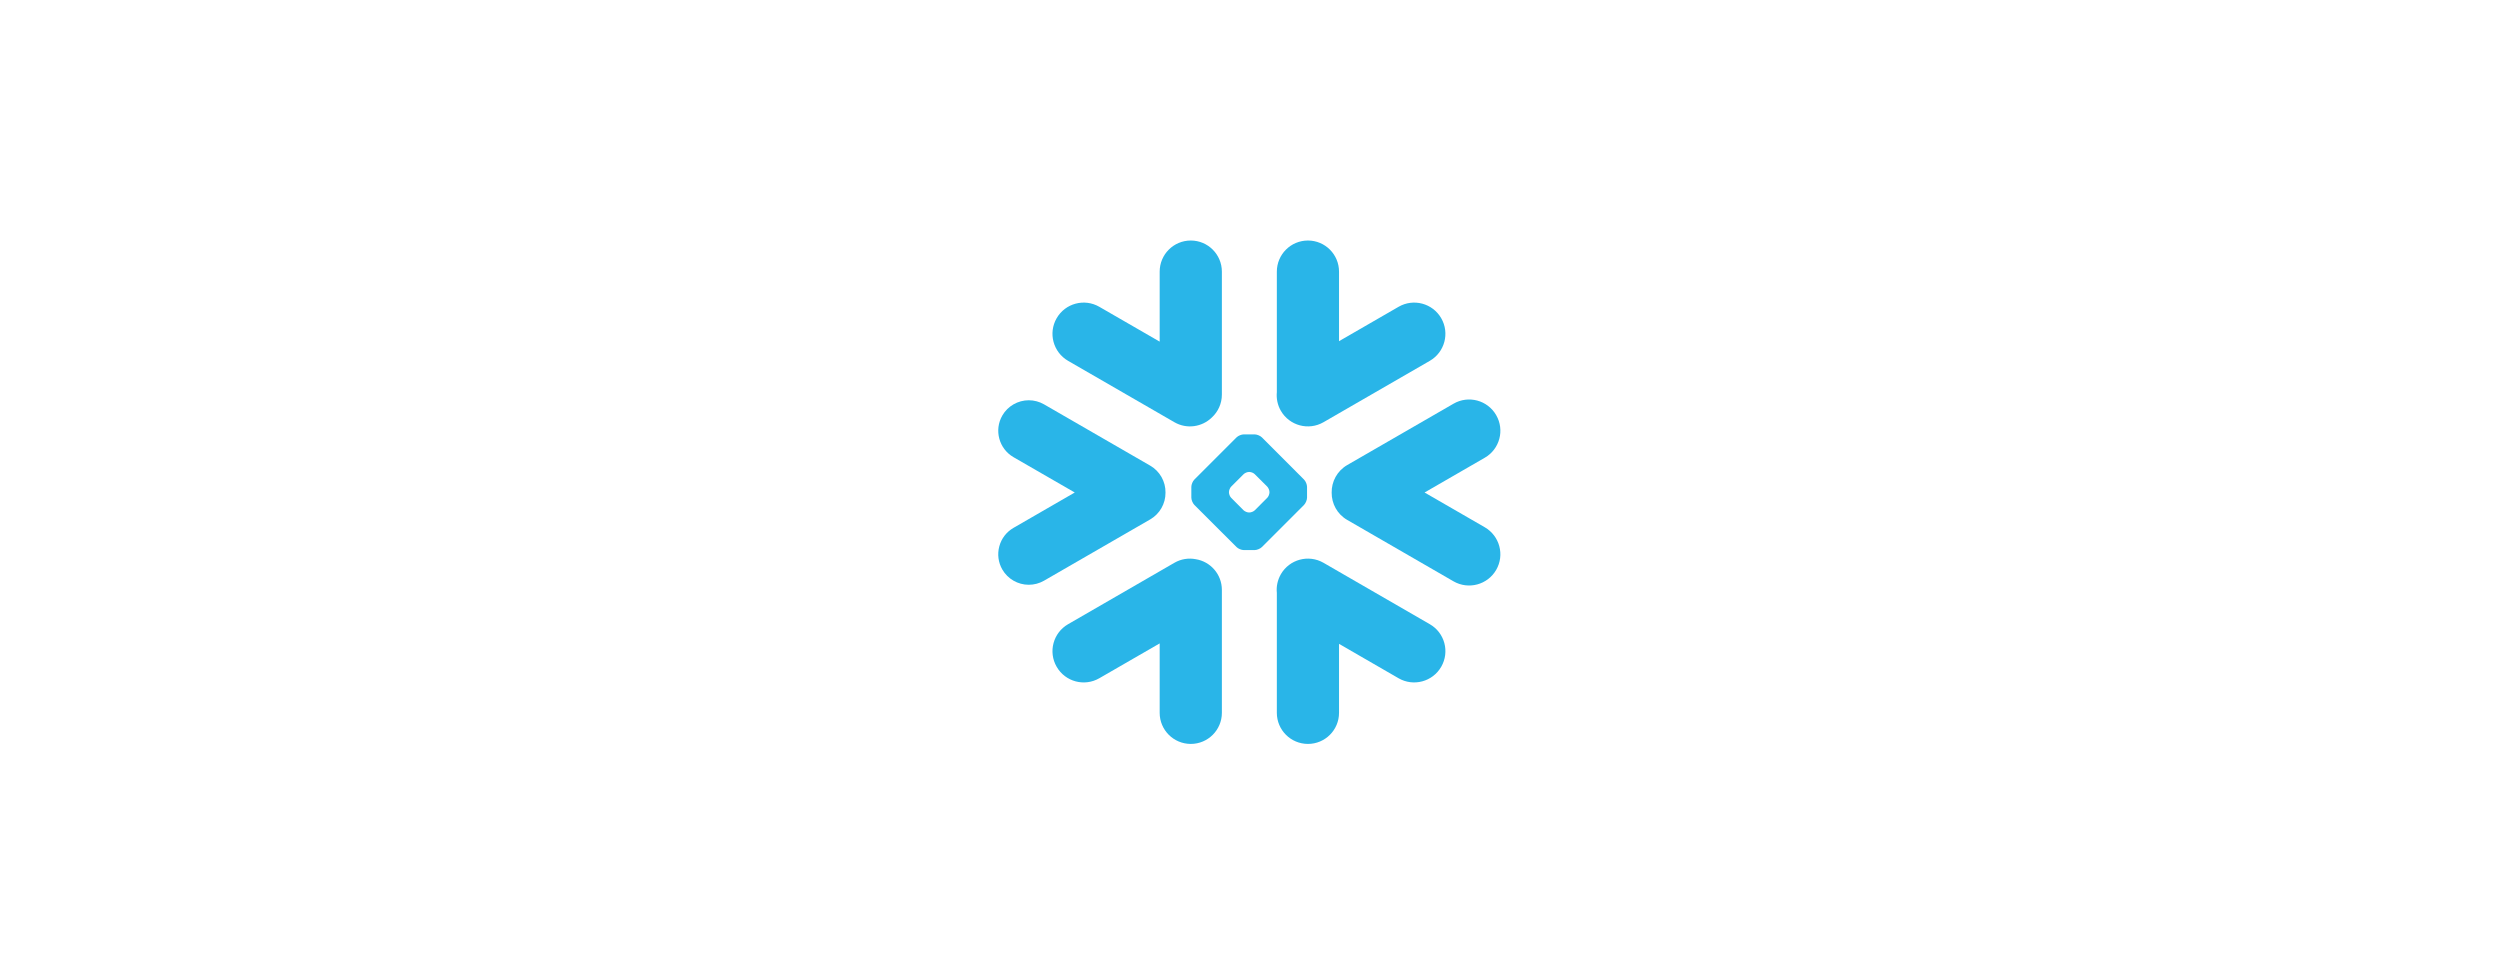 <svg width="144" height="56" viewBox="0 0 144 56" fill="none" xmlns="http://www.w3.org/2000/svg">
<path d="M82.355 35.953L76.234 32.417C75.375 31.922 74.275 32.216 73.777 33.076C73.585 33.415 73.509 33.788 73.546 34.15V41.06C73.546 42.047 74.348 42.85 75.338 42.85C76.326 42.85 77.128 42.047 77.128 41.06V37.086L80.557 39.067C81.417 39.564 82.519 39.267 83.014 38.407C83.512 37.547 83.218 36.448 82.355 35.953Z" fill="#29B5E8"/>
<path d="M67.133 28.376C67.143 27.737 66.807 27.143 66.255 26.823L60.134 23.289C59.868 23.136 59.564 23.055 59.259 23.055C58.631 23.055 58.047 23.391 57.734 23.933C57.25 24.772 57.539 25.848 58.378 26.333L61.906 28.368L58.378 30.405C57.972 30.64 57.68 31.018 57.56 31.471C57.438 31.924 57.5 32.399 57.734 32.805C58.047 33.347 58.631 33.683 59.256 33.683C59.564 33.683 59.868 33.602 60.134 33.449L66.255 29.916C66.802 29.598 67.138 29.009 67.133 28.376Z" fill="#29B5E8"/>
<path d="M61.523 20.785L67.644 24.319C68.358 24.733 69.238 24.598 69.801 24.048C70.158 23.719 70.38 23.25 70.38 22.729V15.647C70.38 14.657 69.577 13.854 68.59 13.854C67.599 13.854 66.797 14.657 66.797 15.647V19.678L63.321 17.672C62.461 17.174 61.361 17.468 60.864 18.328C60.366 19.188 60.663 20.288 61.523 20.785Z" fill="#29B5E8"/>
<path d="M75.286 28.662C75.286 28.798 75.208 28.985 75.112 29.084L72.686 31.51C72.589 31.607 72.399 31.685 72.263 31.685H71.646C71.51 31.685 71.32 31.607 71.224 31.51L68.795 29.084C68.699 28.985 68.621 28.798 68.621 28.662V28.045C68.621 27.907 68.699 27.719 68.795 27.623L71.224 25.194C71.32 25.098 71.51 25.02 71.646 25.02H72.263C72.399 25.02 72.589 25.098 72.686 25.194L75.112 27.623C75.208 27.719 75.286 27.907 75.286 28.045V28.662ZM73.121 28.365V28.339C73.121 28.24 73.063 28.102 72.993 28.029L72.276 27.315C72.206 27.242 72.068 27.185 71.966 27.185H71.94C71.841 27.185 71.703 27.242 71.63 27.315L70.916 28.029C70.846 28.099 70.789 28.238 70.789 28.339V28.365C70.789 28.467 70.846 28.605 70.916 28.675L71.63 29.392C71.703 29.462 71.841 29.519 71.94 29.519H71.966C72.068 29.519 72.206 29.462 72.276 29.392L72.993 28.675C73.063 28.605 73.121 28.467 73.121 28.365Z" fill="#29B5E8"/>
<path d="M76.234 24.319L82.355 20.785C83.215 20.29 83.512 19.188 83.014 18.328C82.517 17.468 81.417 17.174 80.557 17.672L77.128 19.652V15.647C77.128 14.657 76.326 13.854 75.338 13.854C74.348 13.854 73.546 14.657 73.546 15.647V22.589C73.512 22.948 73.582 23.323 73.777 23.662C74.275 24.522 75.375 24.816 76.234 24.319Z" fill="#29B5E8"/>
<path d="M68.871 32.209C68.465 32.13 68.029 32.195 67.644 32.417L61.523 35.953C60.663 36.448 60.366 37.547 60.864 38.407C61.361 39.27 62.461 39.564 63.321 39.066L66.797 37.06V41.06C66.797 42.047 67.599 42.85 68.59 42.85C69.577 42.85 70.38 42.047 70.38 41.06V33.978C70.38 33.084 69.726 32.344 68.871 32.209Z" fill="#29B5E8"/>
<path d="M86.18 23.912C85.685 23.05 84.583 22.755 83.723 23.253L77.602 26.786C77.016 27.125 76.693 27.745 76.704 28.376C76.698 29.004 77.021 29.616 77.602 29.949L83.723 33.485C84.583 33.98 85.683 33.686 86.18 32.826C86.678 31.966 86.381 30.867 85.521 30.369L82.055 28.368L85.521 26.367C86.383 25.872 86.678 24.772 86.18 23.912Z" fill="#29B5E8"/>
</svg>

